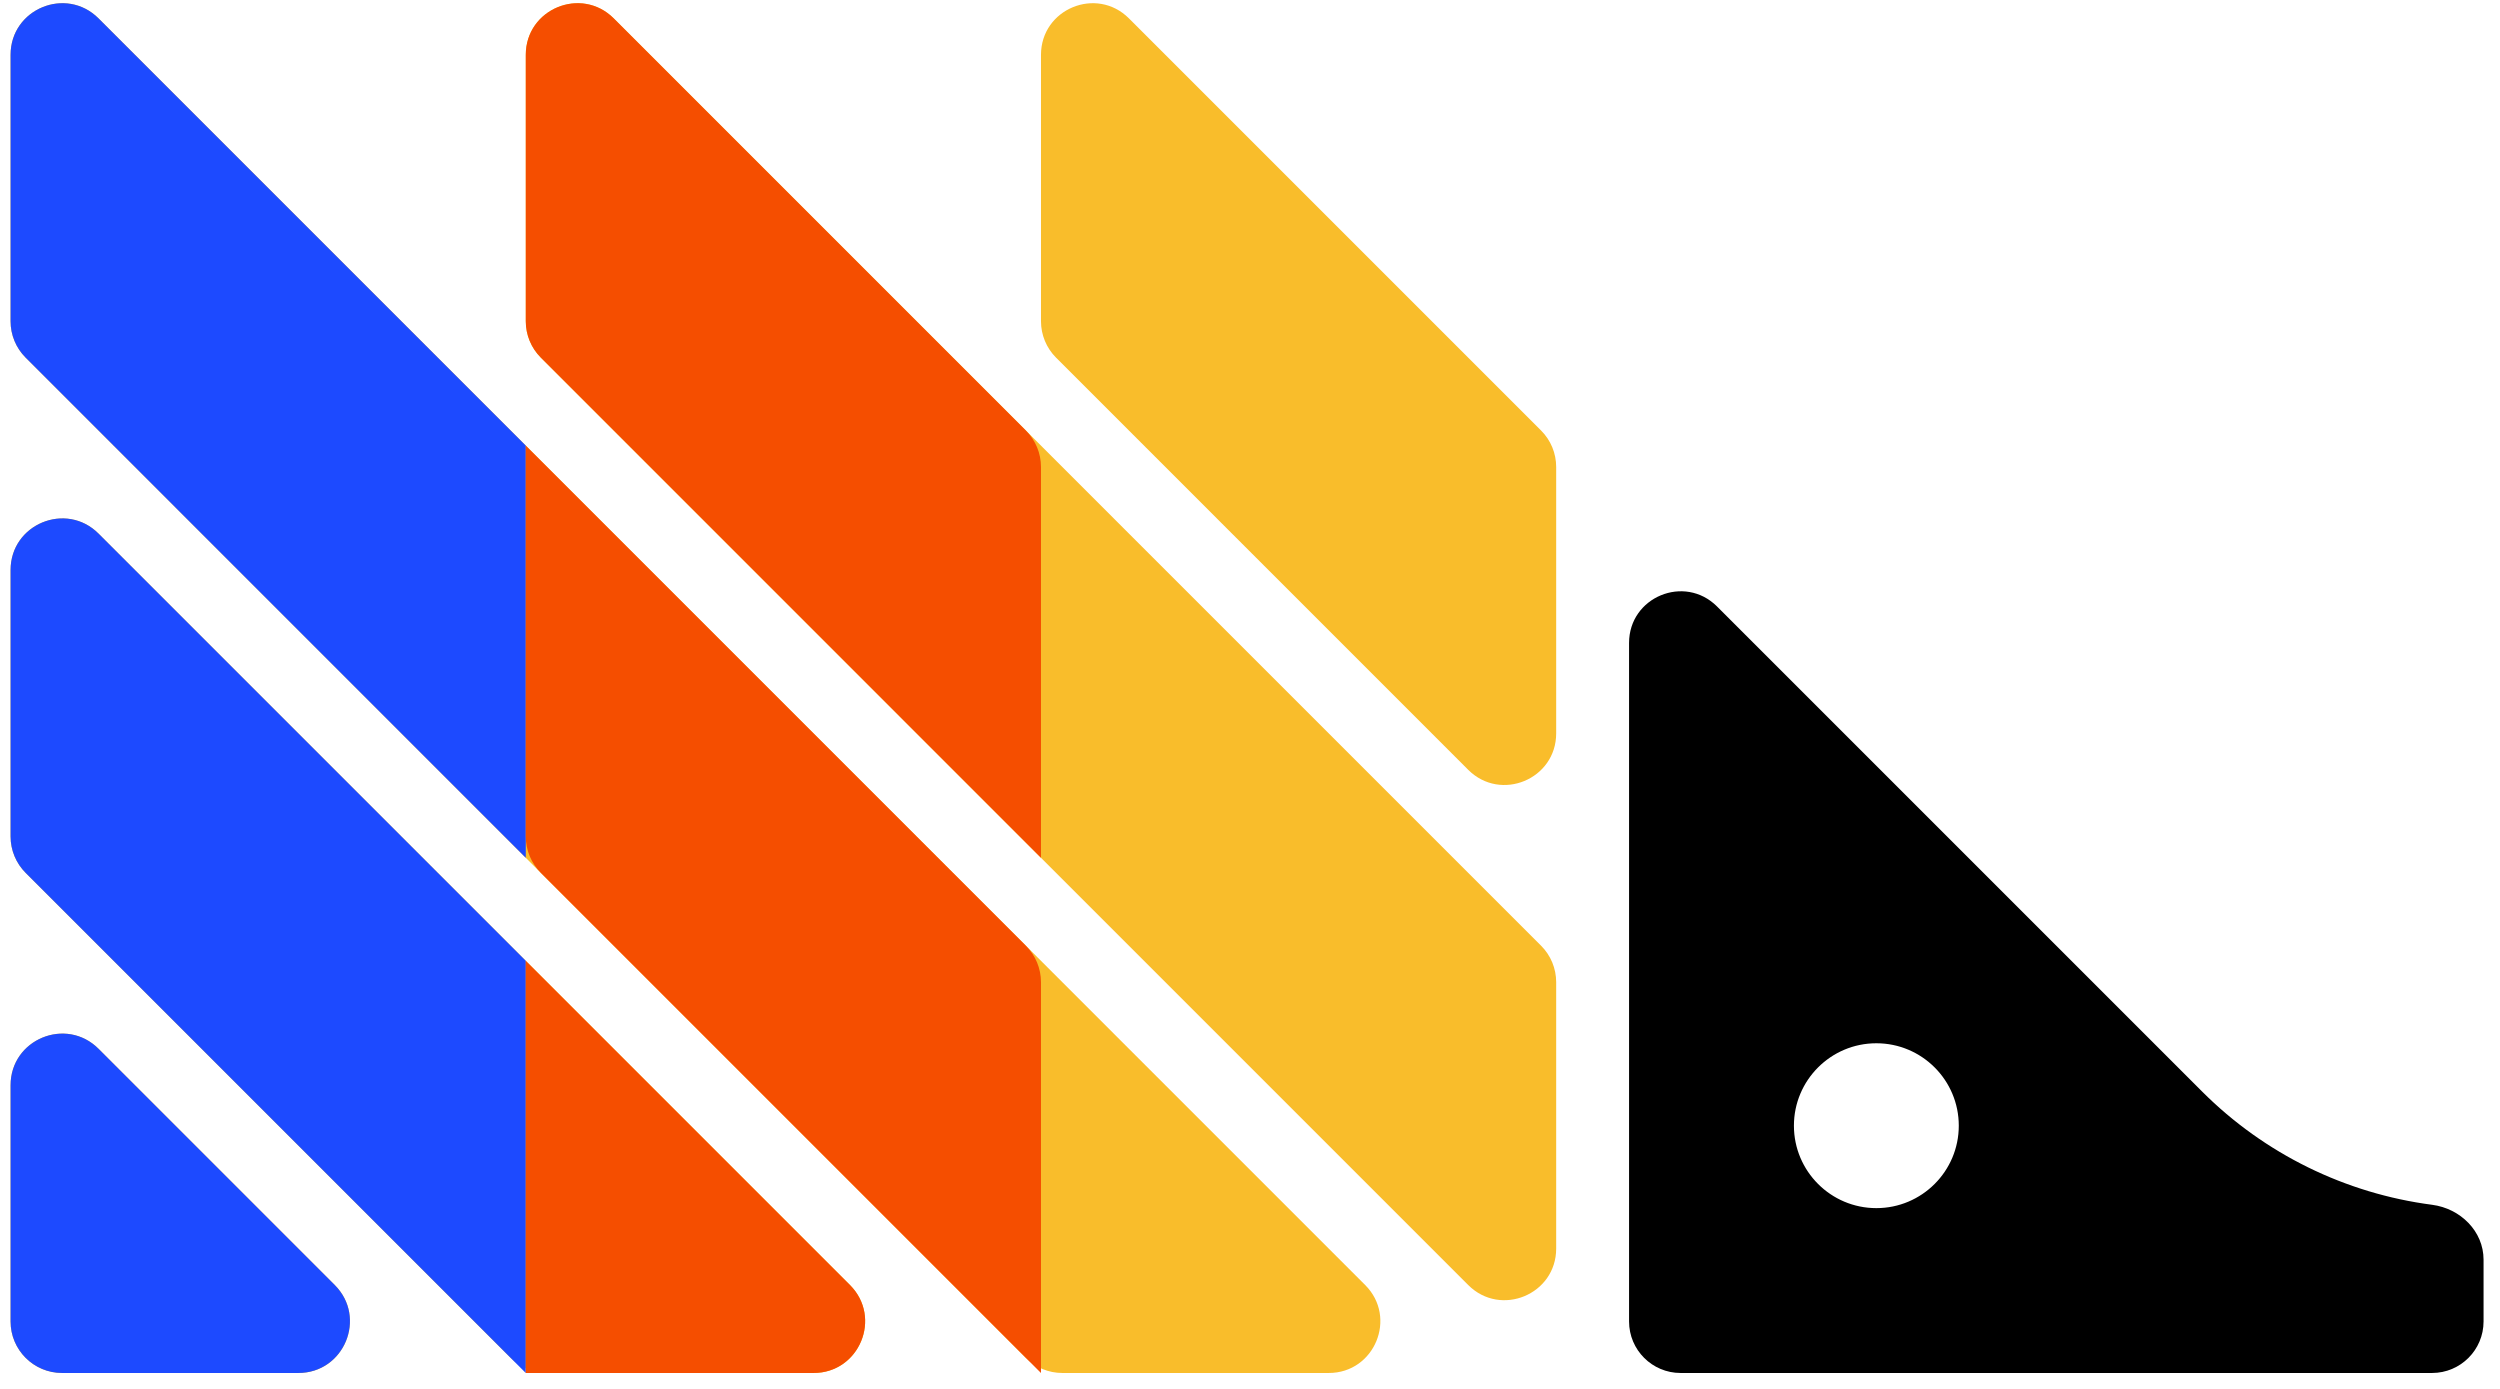 <svg xmlns="http://www.w3.org/2000/svg" fill="none" viewBox="0 0 144 80" height="80" width="144">
<g clip-path="url(#clip0_3313_212)">
<path fill="#1D4AFF" d="M32.94 44.099C31.846 46.287 28.724 46.287 27.63 44.099L25.014 38.866C24.596 38.031 24.596 37.047 25.014 36.211L27.63 30.979C28.724 28.791 31.846 28.791 32.94 30.979L35.556 36.211C35.974 37.047 35.974 38.031 35.556 38.866L32.94 44.099Z"></path>
<path fill="#1D4AFF" d="M32.94 73.774C31.846 75.962 28.724 75.962 27.63 73.774L25.014 68.541C24.596 67.706 24.596 66.722 25.014 65.886L27.63 60.654C28.724 58.466 31.846 58.466 32.94 60.654L35.556 65.886C35.974 66.722 35.974 67.706 35.556 68.541L32.94 73.774Z"></path>
<path fill="#F9BD2B" d="M0.609 62.51C0.609 59.866 3.807 58.541 5.677 60.411L19.282 74.017C21.152 75.887 19.828 79.084 17.183 79.084H3.578C1.938 79.084 0.609 77.755 0.609 76.116V62.51ZM0.609 48.179C0.609 48.966 0.922 49.722 1.479 50.278L29.416 78.215C29.972 78.772 30.727 79.084 31.515 79.084H46.859C49.504 79.084 50.828 75.887 48.958 74.017L5.677 30.736C3.807 28.866 0.609 30.19 0.609 32.835V48.179ZM0.609 18.503C0.609 19.291 0.922 20.046 1.479 20.602L59.091 78.215C59.648 78.772 60.403 79.084 61.19 79.084H76.535C79.18 79.084 80.504 75.887 78.634 74.017L5.677 1.06C3.807 -0.81 0.609 0.514 0.609 3.159V18.503ZM30.285 18.503C30.285 19.291 30.598 20.046 31.154 20.602L84.569 74.017C86.439 75.887 89.636 74.563 89.636 71.918V56.573C89.636 55.786 89.324 55.031 88.767 54.474L35.352 1.06C33.482 -0.81 30.285 0.514 30.285 3.159V18.503ZM65.028 1.06C63.158 -0.81 59.961 0.514 59.961 3.159V18.503C59.961 19.291 60.274 20.046 60.83 20.602L84.569 44.341C86.439 46.211 89.636 44.887 89.636 42.242V26.898C89.636 26.11 89.324 25.355 88.767 24.799L65.028 1.06Z"></path>
<path fill="black" d="M126.843 62.874L98.901 34.933C97.031 33.063 93.834 34.387 93.834 37.032V76.116C93.834 77.755 95.163 79.084 96.802 79.084H140.084C141.724 79.084 143.053 77.755 143.053 76.116V72.557C143.053 70.917 141.718 69.608 140.092 69.396C135.103 68.746 130.437 66.468 126.843 62.874ZM108.078 69.588C105.457 69.588 103.33 67.461 103.33 64.84C103.33 62.219 105.457 60.092 108.078 60.092C110.699 60.092 112.826 62.219 112.826 64.84C112.826 67.461 110.699 69.588 108.078 69.588Z"></path>
<path fill="#1D4AFF" d="M0.609 76.116C0.609 77.755 1.938 79.084 3.578 79.084H17.183C19.828 79.084 21.152 75.887 19.282 74.017L5.677 60.411C3.807 58.541 0.609 59.865 0.609 62.51V76.116Z"></path>
<path fill="#1D4AFF" d="M30.285 25.668L5.677 1.06C3.807 -0.81 0.609 0.514 0.609 3.159V18.503C0.609 19.291 0.922 20.046 1.479 20.602L30.285 49.409V25.668Z"></path>
<path fill="#1D4AFF" d="M5.677 30.736C3.807 28.866 0.609 30.19 0.609 32.835V48.18C0.609 48.967 0.922 49.722 1.479 50.279L30.285 79.085V55.344L5.677 30.736Z"></path>
<path fill="#F54E00" d="M59.961 26.898C59.961 26.11 59.648 25.355 59.091 24.799L35.353 1.06C33.483 -0.81 30.285 0.514 30.285 3.159V18.503C30.285 19.291 30.598 20.046 31.155 20.602L59.961 49.409V26.898Z"></path>
<path fill="#F54E00" d="M30.285 79.084H46.859C49.504 79.084 50.828 75.887 48.958 74.017L30.285 55.344V79.084Z"></path>
<path fill="#F54E00" d="M30.285 25.669V48.179C30.285 48.967 30.598 49.722 31.155 50.279L59.961 79.085V56.574C59.961 55.786 59.648 55.031 59.091 54.475L30.285 25.669Z"></path>
</g>
<defs>
<clipPath id="clip0_3313_212">
<rect transform="translate(0.609)" fill="white" height="80" width="143.377"></rect>
</clipPath>
</defs>
</svg>
